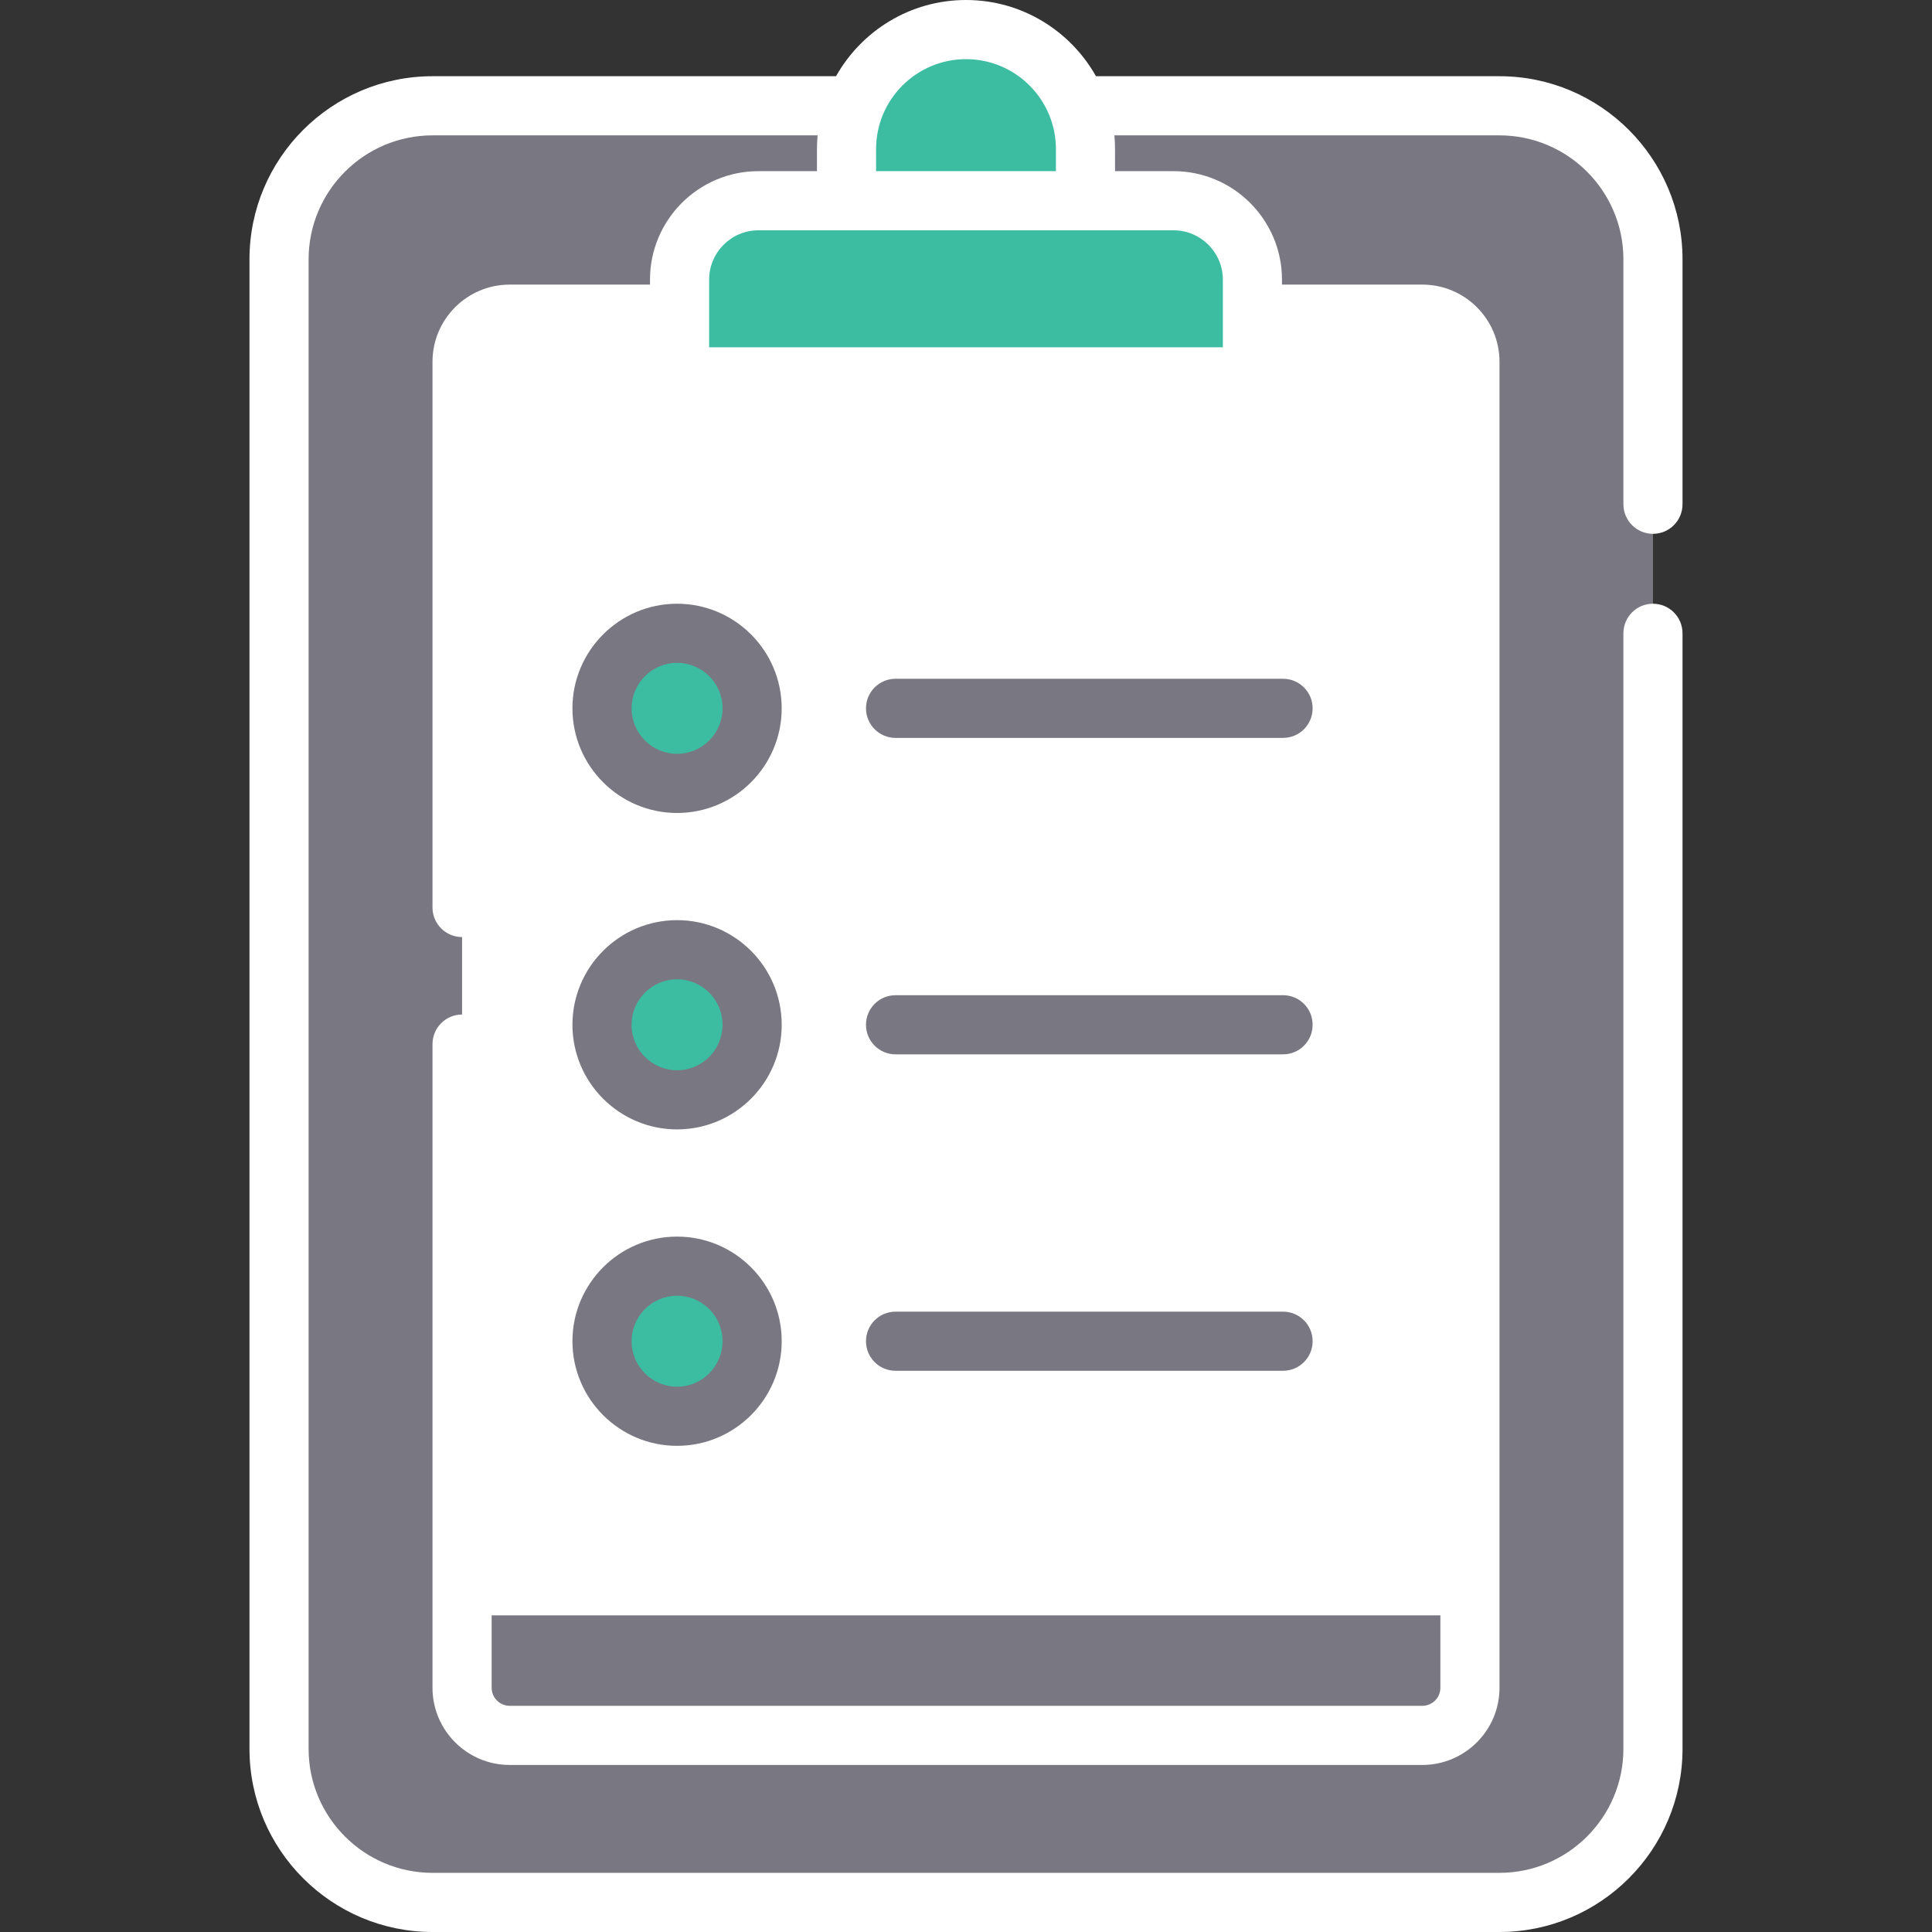 <svg width="78" height="78" viewBox="0 0 78 78" fill="none" xmlns="http://www.w3.org/2000/svg">
<rect x="0" y="0" width="78" height="78" fill="#333333" stroke="none"/>
<g clip-path="url(#clip0_209_53)">
<path d="M60.535 76.806H17.465C14.041 76.806 11.265 74.031 11.265 70.607V10.47C11.265 7.046 14.041 4.27 17.465 4.27H60.535C63.959 4.27 66.735 7.046 66.735 10.47V70.607C66.735 74.031 63.959 76.806 60.535 76.806Z" fill="#797781"/>
<path d="M11.297 71.241C11.615 74.367 14.255 76.806 17.465 76.806H60.535C63.745 76.806 66.385 74.367 66.703 71.241H11.297Z" fill="#797781"/>
<path d="M18.655 68.141V14.605C18.655 13.544 19.516 12.684 20.577 12.684H57.423C58.484 12.684 59.345 13.544 59.345 14.605V68.141C59.345 69.202 58.484 70.062 57.423 70.062H20.577C19.516 70.062 18.655 69.202 18.655 68.141Z" fill="white"/>
<path d="M18.655 68.141C18.655 69.202 19.516 70.062 20.577 70.062H57.423C58.484 70.062 59.345 69.202 59.345 68.141V65.216H18.655V68.141Z" fill="#797781"/>
<path d="M39 1.194C36.336 1.194 34.176 3.353 34.176 6.017V8.104H43.823V6.017C43.823 3.353 41.664 1.194 39 1.194Z" fill="#3CBDA1"/>
<path d="M50.564 15.216H27.436V11.289C27.436 9.53 28.862 8.104 30.621 8.104H47.379C49.138 8.104 50.564 9.53 50.564 11.289V15.216L50.564 15.216Z" fill="#3CBDA1"/>
<path d="M27.335 31.628C29.009 31.628 30.366 30.271 30.366 28.597C30.366 26.924 29.009 25.567 27.335 25.567C25.661 25.567 24.304 26.924 24.304 28.597C24.304 30.271 25.661 31.628 27.335 31.628Z" fill="#3CBDA1"/>
<path d="M27.335 44.404C29.009 44.404 30.366 43.047 30.366 41.373C30.366 39.7 29.009 38.343 27.335 38.343C25.661 38.343 24.304 39.7 24.304 41.373C24.304 43.047 25.661 44.404 27.335 44.404Z" fill="#3CBDA1"/>
<path d="M27.335 57.179C29.009 57.179 30.366 55.822 30.366 54.148C30.366 52.474 29.009 51.117 27.335 51.117C25.661 51.117 24.304 52.474 24.304 54.148C24.304 55.822 25.661 57.179 27.335 57.179Z" fill="#3CBDA1"/>
<path d="M66.735 21.552C67.394 21.552 67.928 21.017 67.928 20.358V10.47C67.928 6.393 64.612 3.077 60.536 3.077H44.247C43.215 1.243 41.251 0 39 0C36.749 0 34.785 1.243 33.753 3.077H17.464C13.388 3.077 10.072 6.393 10.072 10.469V70.606C10.072 74.683 13.388 78 17.464 78H60.536C64.612 78 67.928 74.683 67.928 70.606V25.568C67.928 24.909 67.394 24.374 66.734 24.374C66.075 24.374 65.541 24.909 65.541 25.568V70.606C65.541 73.367 63.295 75.612 60.536 75.612H17.464C14.704 75.612 12.459 73.367 12.459 70.606V10.47C12.459 7.71 14.704 5.465 17.464 5.465H33.009C32.992 5.647 32.983 5.831 32.983 6.017V6.91H30.621C28.206 6.91 26.242 8.875 26.242 11.289V11.49H20.578C18.859 11.49 17.461 12.887 17.461 14.605V36.638C17.461 37.297 17.995 37.832 18.655 37.832C19.314 37.832 19.849 37.297 19.849 36.638V14.605C19.849 14.204 20.176 13.878 20.578 13.878H26.243V15.216C26.243 15.875 26.777 16.409 27.437 16.409H50.564C51.223 16.409 51.758 15.875 51.758 15.216V13.878H57.423C57.825 13.878 58.152 14.204 58.152 14.605V68.14C58.152 68.542 57.825 68.868 57.423 68.868H20.578C20.176 68.868 19.849 68.541 19.849 68.14V42.154C19.849 41.494 19.314 40.959 18.655 40.959C17.995 40.959 17.461 41.494 17.461 42.154V68.14C17.461 69.858 18.859 71.256 20.577 71.256H57.422C59.141 71.256 60.539 69.858 60.539 68.14V14.605C60.539 12.887 59.141 11.49 57.422 11.49H51.757V11.289C51.757 8.874 49.793 6.91 47.379 6.91H45.017V6.017C45.017 5.831 45.007 5.647 44.991 5.465H60.536C63.295 5.465 65.541 7.71 65.541 10.469V20.358C65.541 21.017 66.075 21.552 66.735 21.552ZM49.37 11.289V14.022H28.63V11.289C28.63 10.191 29.523 9.298 30.621 9.298H47.379C48.477 9.298 49.37 10.191 49.37 11.289ZM35.37 6.91V6.017C35.37 4.016 36.999 2.388 39 2.388C41.001 2.388 42.63 4.016 42.63 6.017V6.91H35.37Z" fill="white"/>
<path d="M27.335 32.822C29.664 32.822 31.559 30.927 31.559 28.598C31.559 26.268 29.664 24.374 27.335 24.374C25.006 24.374 23.111 26.268 23.111 28.598C23.111 30.927 25.006 32.822 27.335 32.822ZM27.335 26.761C28.348 26.761 29.171 27.585 29.171 28.598C29.171 29.61 28.348 30.434 27.335 30.434C26.323 30.434 25.499 29.61 25.499 28.598C25.499 27.585 26.323 26.761 27.335 26.761Z" fill="#797781"/>
<path d="M27.335 45.597C29.664 45.597 31.559 43.702 31.559 41.373C31.559 39.044 29.664 37.149 27.335 37.149C25.006 37.149 23.111 39.044 23.111 41.373C23.111 43.702 25.006 45.597 27.335 45.597ZM27.335 39.537C28.348 39.537 29.171 40.361 29.171 41.373C29.171 42.386 28.348 43.209 27.335 43.209C26.323 43.209 25.499 42.386 25.499 41.373C25.499 40.361 26.323 39.537 27.335 39.537Z" fill="#797781"/>
<path d="M27.335 58.372C29.664 58.372 31.559 56.478 31.559 54.148C31.559 51.819 29.664 49.925 27.335 49.925C25.006 49.925 23.111 51.819 23.111 54.148C23.111 56.478 25.006 58.372 27.335 58.372ZM27.335 52.312C28.348 52.312 29.171 53.136 29.171 54.148C29.171 55.161 28.348 55.985 27.335 55.985C26.323 55.985 25.499 55.161 25.499 54.148C25.499 53.136 26.323 52.312 27.335 52.312Z" fill="#797781"/>
<path d="M36.156 29.791H51.8C52.46 29.791 52.994 29.257 52.994 28.598C52.994 27.938 52.46 27.404 51.8 27.404H36.156C35.496 27.404 34.962 27.938 34.962 28.598C34.962 29.257 35.496 29.791 36.156 29.791Z" fill="#797781"/>
<path d="M36.156 42.567H51.8C52.46 42.567 52.994 42.032 52.994 41.373C52.994 40.714 52.46 40.179 51.8 40.179H36.156C35.496 40.179 34.962 40.714 34.962 41.373C34.962 42.032 35.496 42.567 36.156 42.567Z" fill="#797781"/>
<path d="M36.156 55.342H51.8C52.46 55.342 52.994 54.808 52.994 54.148C52.994 53.489 52.46 52.955 51.8 52.955H36.156C35.496 52.955 34.962 53.489 34.962 54.148C34.962 54.808 35.496 55.342 36.156 55.342Z" fill="#797781"/>
</g>
<defs>
<clipPath id="clip0_209_53">
<rect width="78" height="78" fill="white"/>
</clipPath>
</defs>
</svg>
